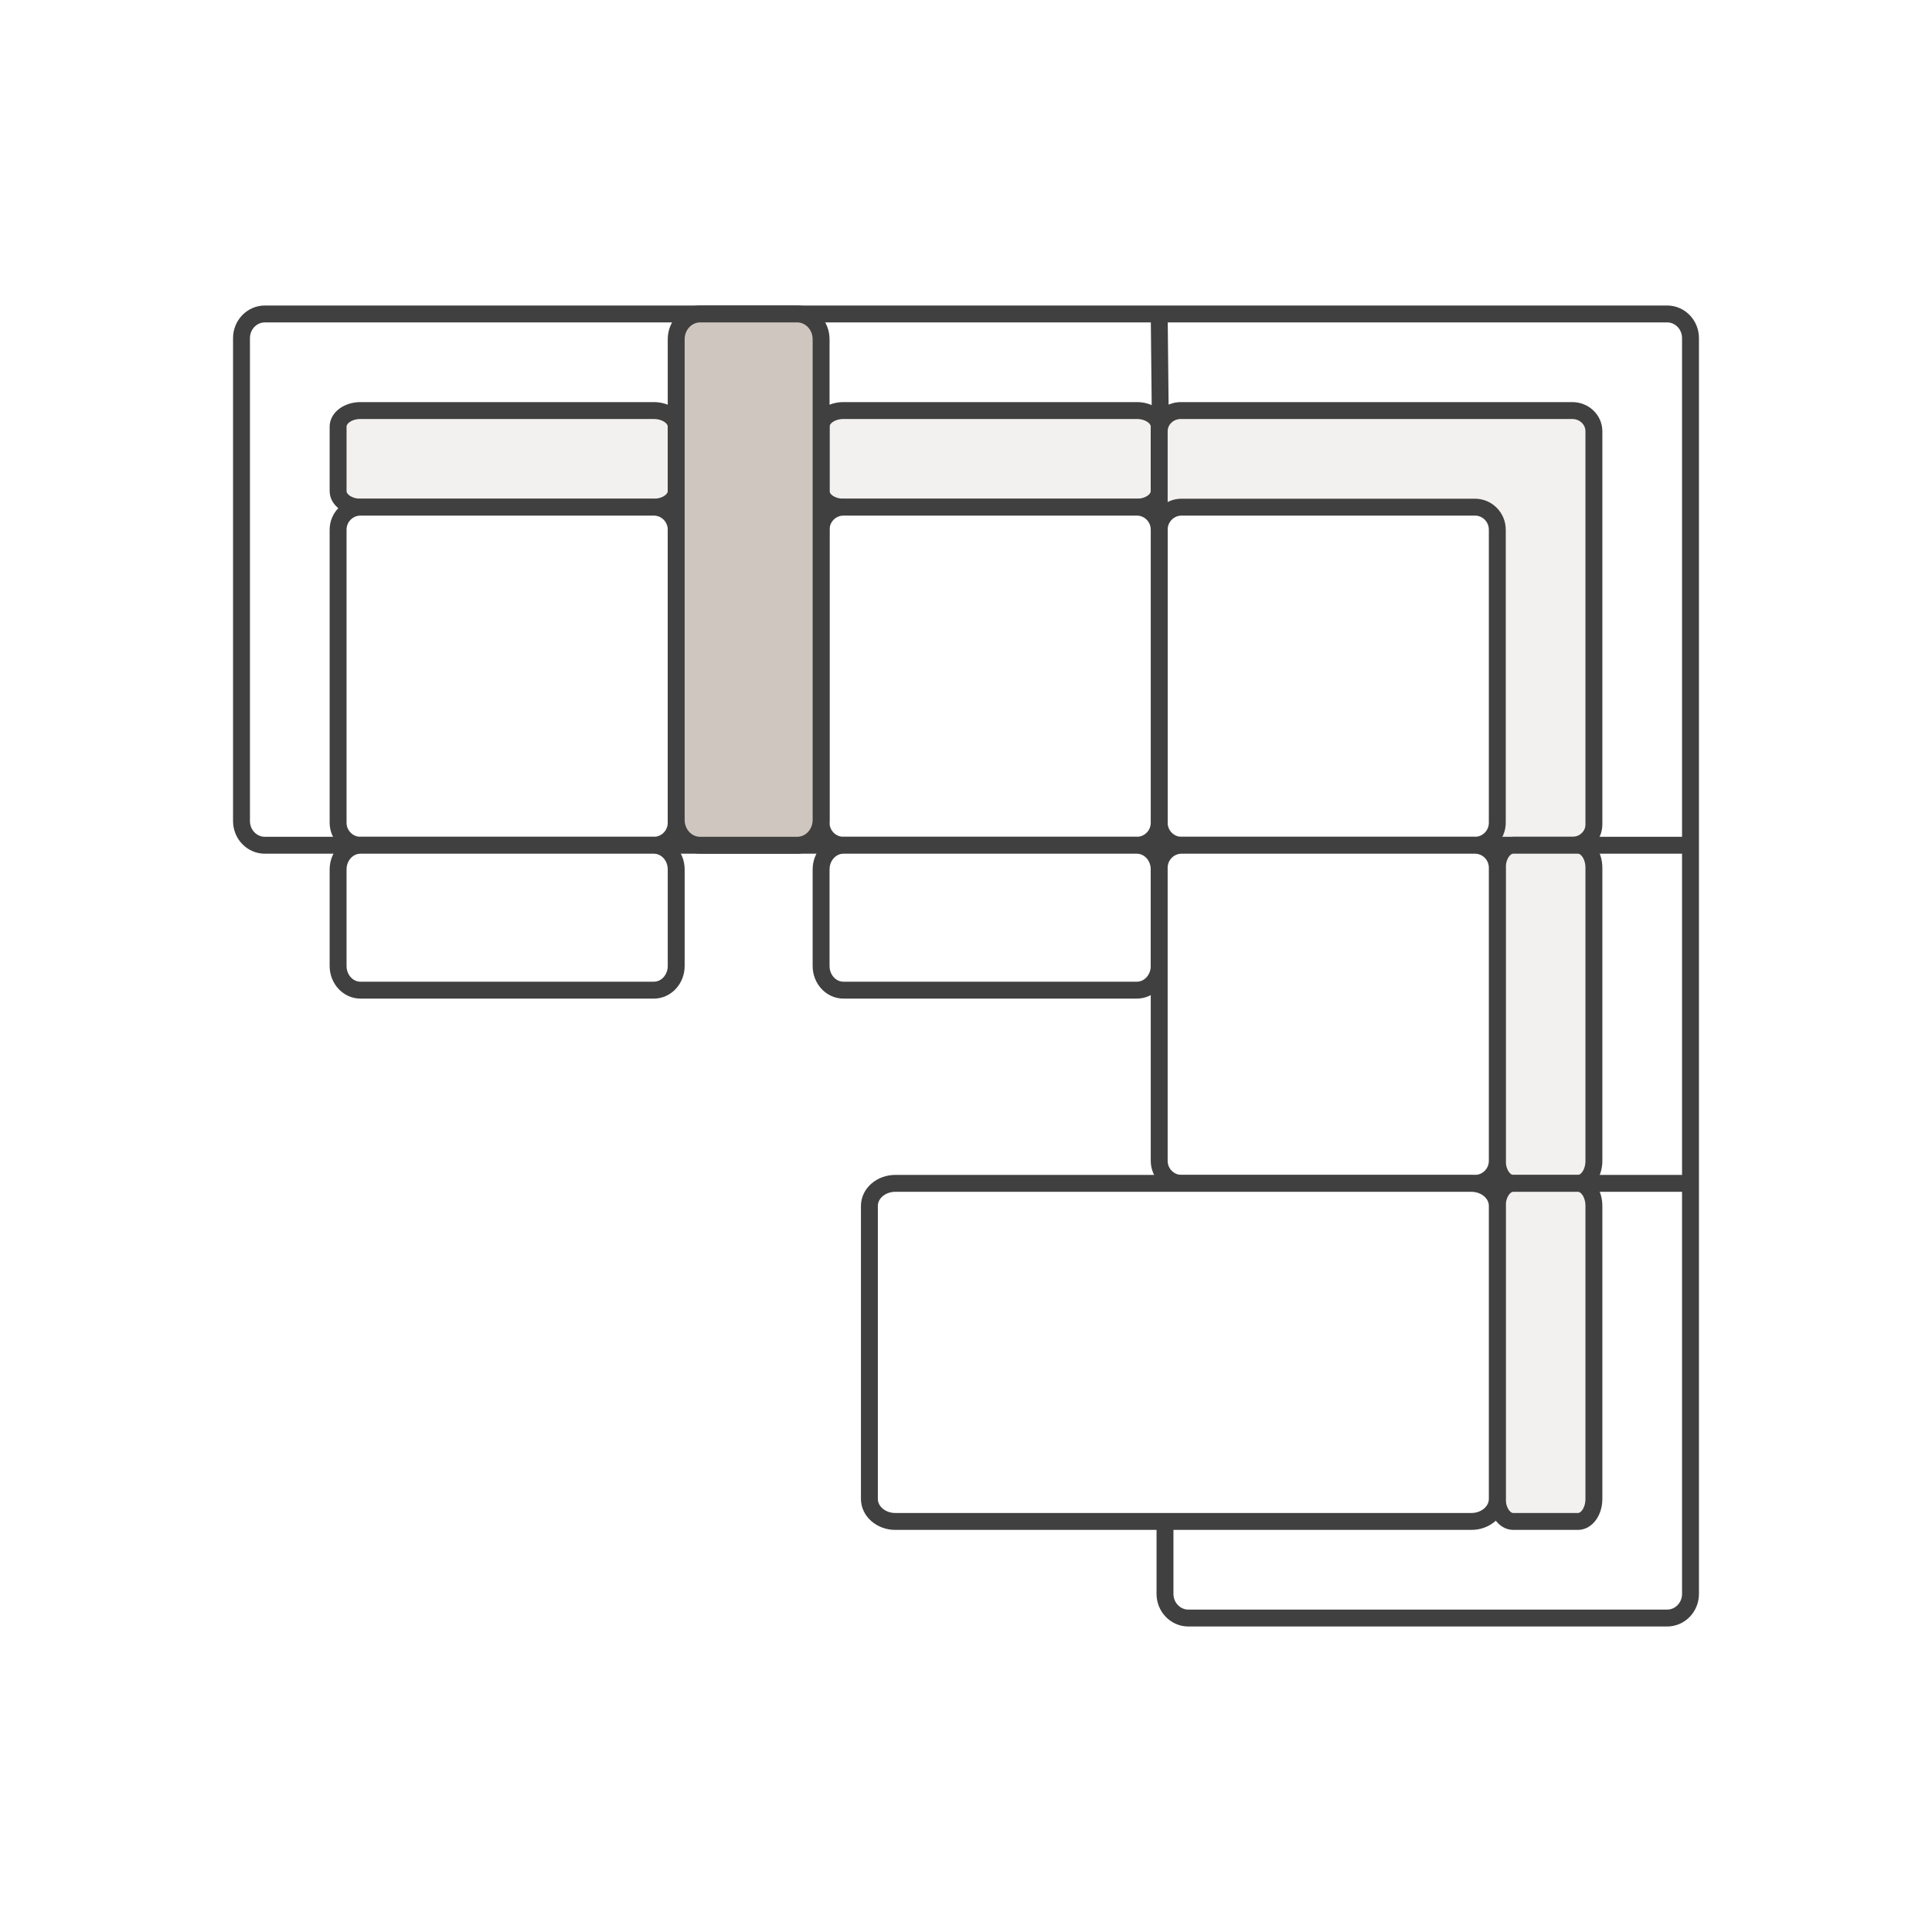 <svg width="80" height="80" viewBox="0 0 80 80" fill="none" xmlns="http://www.w3.org/2000/svg">
<rect width="80" height="80" fill="white"/>
<path d="M69.032 13C69.567 13 70 13.448 70 14V35V49V66C70 66.552 69.567 67 69.032 67L49.208 67C48.674 67 48.24 66.552 48.24 66L48.24 36C48.24 35.448 47.807 35 47.273 35H10.968C10.433 35 10 34.552 10 34V14C10 13.448 10.433 13 10.968 13L28 13L34 13L48 13L69.032 13Z" fill="white"/>
<path d="M48.24 36L48.24 66C48.24 66.552 48.674 67 49.208 67L69.032 67C69.567 67 70 66.552 70 66V49M48.24 36C48.24 35.448 47.807 35 47.273 35H10.968C10.433 35 10 34.552 10 34V14C10 13.448 10.433 13 10.968 13L28 13L34 13L48 13M48.24 36L48 13M48 13L69.032 13C69.567 13 70 13.448 70 14V35M48.23 35H70M70 35V49M48.24 49H70" stroke="#404040" stroke-width="0.7"/>
<path d="M27.074 17C27.585 17 28 17.299 28 17.667V20.333C28 20.701 27.585 21 27.074 21L14.926 21C14.415 21 14 20.701 14 20.333L14 17.667C14 17.299 14.415 17 14.926 17L27.074 17Z" fill="#F3F1EF" stroke="#404040" stroke-width="0.7"/>
<path d="M47.074 17C47.586 17 48 17.299 48 17.667V20.333C48 20.701 47.586 21 47.074 21L34.926 21C34.414 21 34 20.701 34 20.333L34 17.667C34 17.299 34.414 17 34.926 17L47.074 17Z" fill="#F3F1EF" stroke="#404040" stroke-width="0.7"/>
<path d="M66 34.143C66 34.616 65.6 35 65.107 35H62.227C61.995 35 61.773 34.913 61.606 34.759L48.272 22.375C48.098 22.214 48 21.991 48 21.759L48 17.857C48 17.384 48.4 17 48.893 17H65.107C65.6 17 66 17.384 66 17.857V34.143Z" fill="#F3F1EF" stroke="#404040" stroke-width="0.7"/>
<path d="M66 48.067C66 48.582 65.704 49 65.339 49H62.661C62.296 49 62 48.582 62 48.067L62 35.933C62 35.418 62.296 35 62.661 35L65.339 35C65.704 35 66 35.418 66 35.933L66 48.067Z" fill="#F3F1EF" stroke="#404040" stroke-width="0.7"/>
<path d="M61.074 21C61.586 21 62 21.418 62 21.933V34.067C62 34.582 61.586 35 61.074 35L48.926 35C48.414 35 48 34.582 48 34.067L48 21.933C48 21.418 48.414 21 48.926 21L61.074 21Z" fill="white" stroke="#404040" stroke-width="0.7"/>
<path d="M47.074 21C47.586 21 48 21.418 48 21.933V34.067C48 34.582 47.586 35 47.074 35L34.926 35C34.414 35 34 34.582 34 34.067L34 21.933C34 21.418 34.414 21 34.926 21L47.074 21Z" fill="white" stroke="#404040" stroke-width="0.7"/>
<path d="M27.074 21C27.585 21 28 21.418 28 21.933V34.067C28 34.582 27.585 35 27.074 35L14.926 35C14.415 35 14 34.582 14 34.067L14 21.933C14 21.418 14.415 21 14.926 21L27.074 21Z" fill="white" stroke="#404040" stroke-width="0.7"/>
<path d="M27.074 35C27.585 35 28 35.448 28 36V40C28 40.552 27.585 41 27.074 41L14.926 41C14.415 41 14 40.552 14 40L14 36C14 35.448 14.415 35 14.926 35L27.074 35Z" fill="white" stroke="#404040" stroke-width="0.7"/>
<path d="M47.074 35C47.586 35 48 35.448 48 36V40C48 40.552 47.586 41 47.074 41L34.926 41C34.414 41 34 40.552 34 40L34 36C34 35.448 34.414 35 34.926 35L47.074 35Z" fill="white" stroke="#404040" stroke-width="0.7"/>
<path d="M61.074 35C61.586 35 62 35.418 62 35.933V48.067C62 48.582 61.586 49 61.074 49L48.926 49C48.414 49 48 48.582 48 48.067L48 35.933C48 35.418 48.414 35 48.926 35L61.074 35Z" fill="white" stroke="#404040" stroke-width="0.7"/>
<path d="M66 62.067C66 62.582 65.704 63 65.339 63H62.661C62.296 63 62 62.582 62 62.067L62 49.933C62 49.418 62.296 49 62.661 49L65.339 49C65.704 49 66 49.418 66 49.933L66 62.067Z" fill="#F3F1EF" stroke="#404040" stroke-width="0.7"/>
<path d="M60.925 49C61.519 49 62 49.418 62 49.933V62.067C62 62.582 61.519 63 60.925 63L37.075 63C36.481 63 36 62.582 36 62.067L36 49.933C36 49.418 36.481 49 37.075 49L60.925 49Z" fill="white" stroke="#404040" stroke-width="0.7"/>
<path d="M28.992 35C28.444 35 28 34.531 28 33.952L28 14.048C28 13.469 28.444 13 28.992 13L33.008 13C33.556 13 34 13.469 34 14.048L34 33.952C34 34.531 33.556 35 33.008 35H28.992Z" fill="#CFC7BF" stroke="#404040" stroke-width="0.7"/>
</svg>
